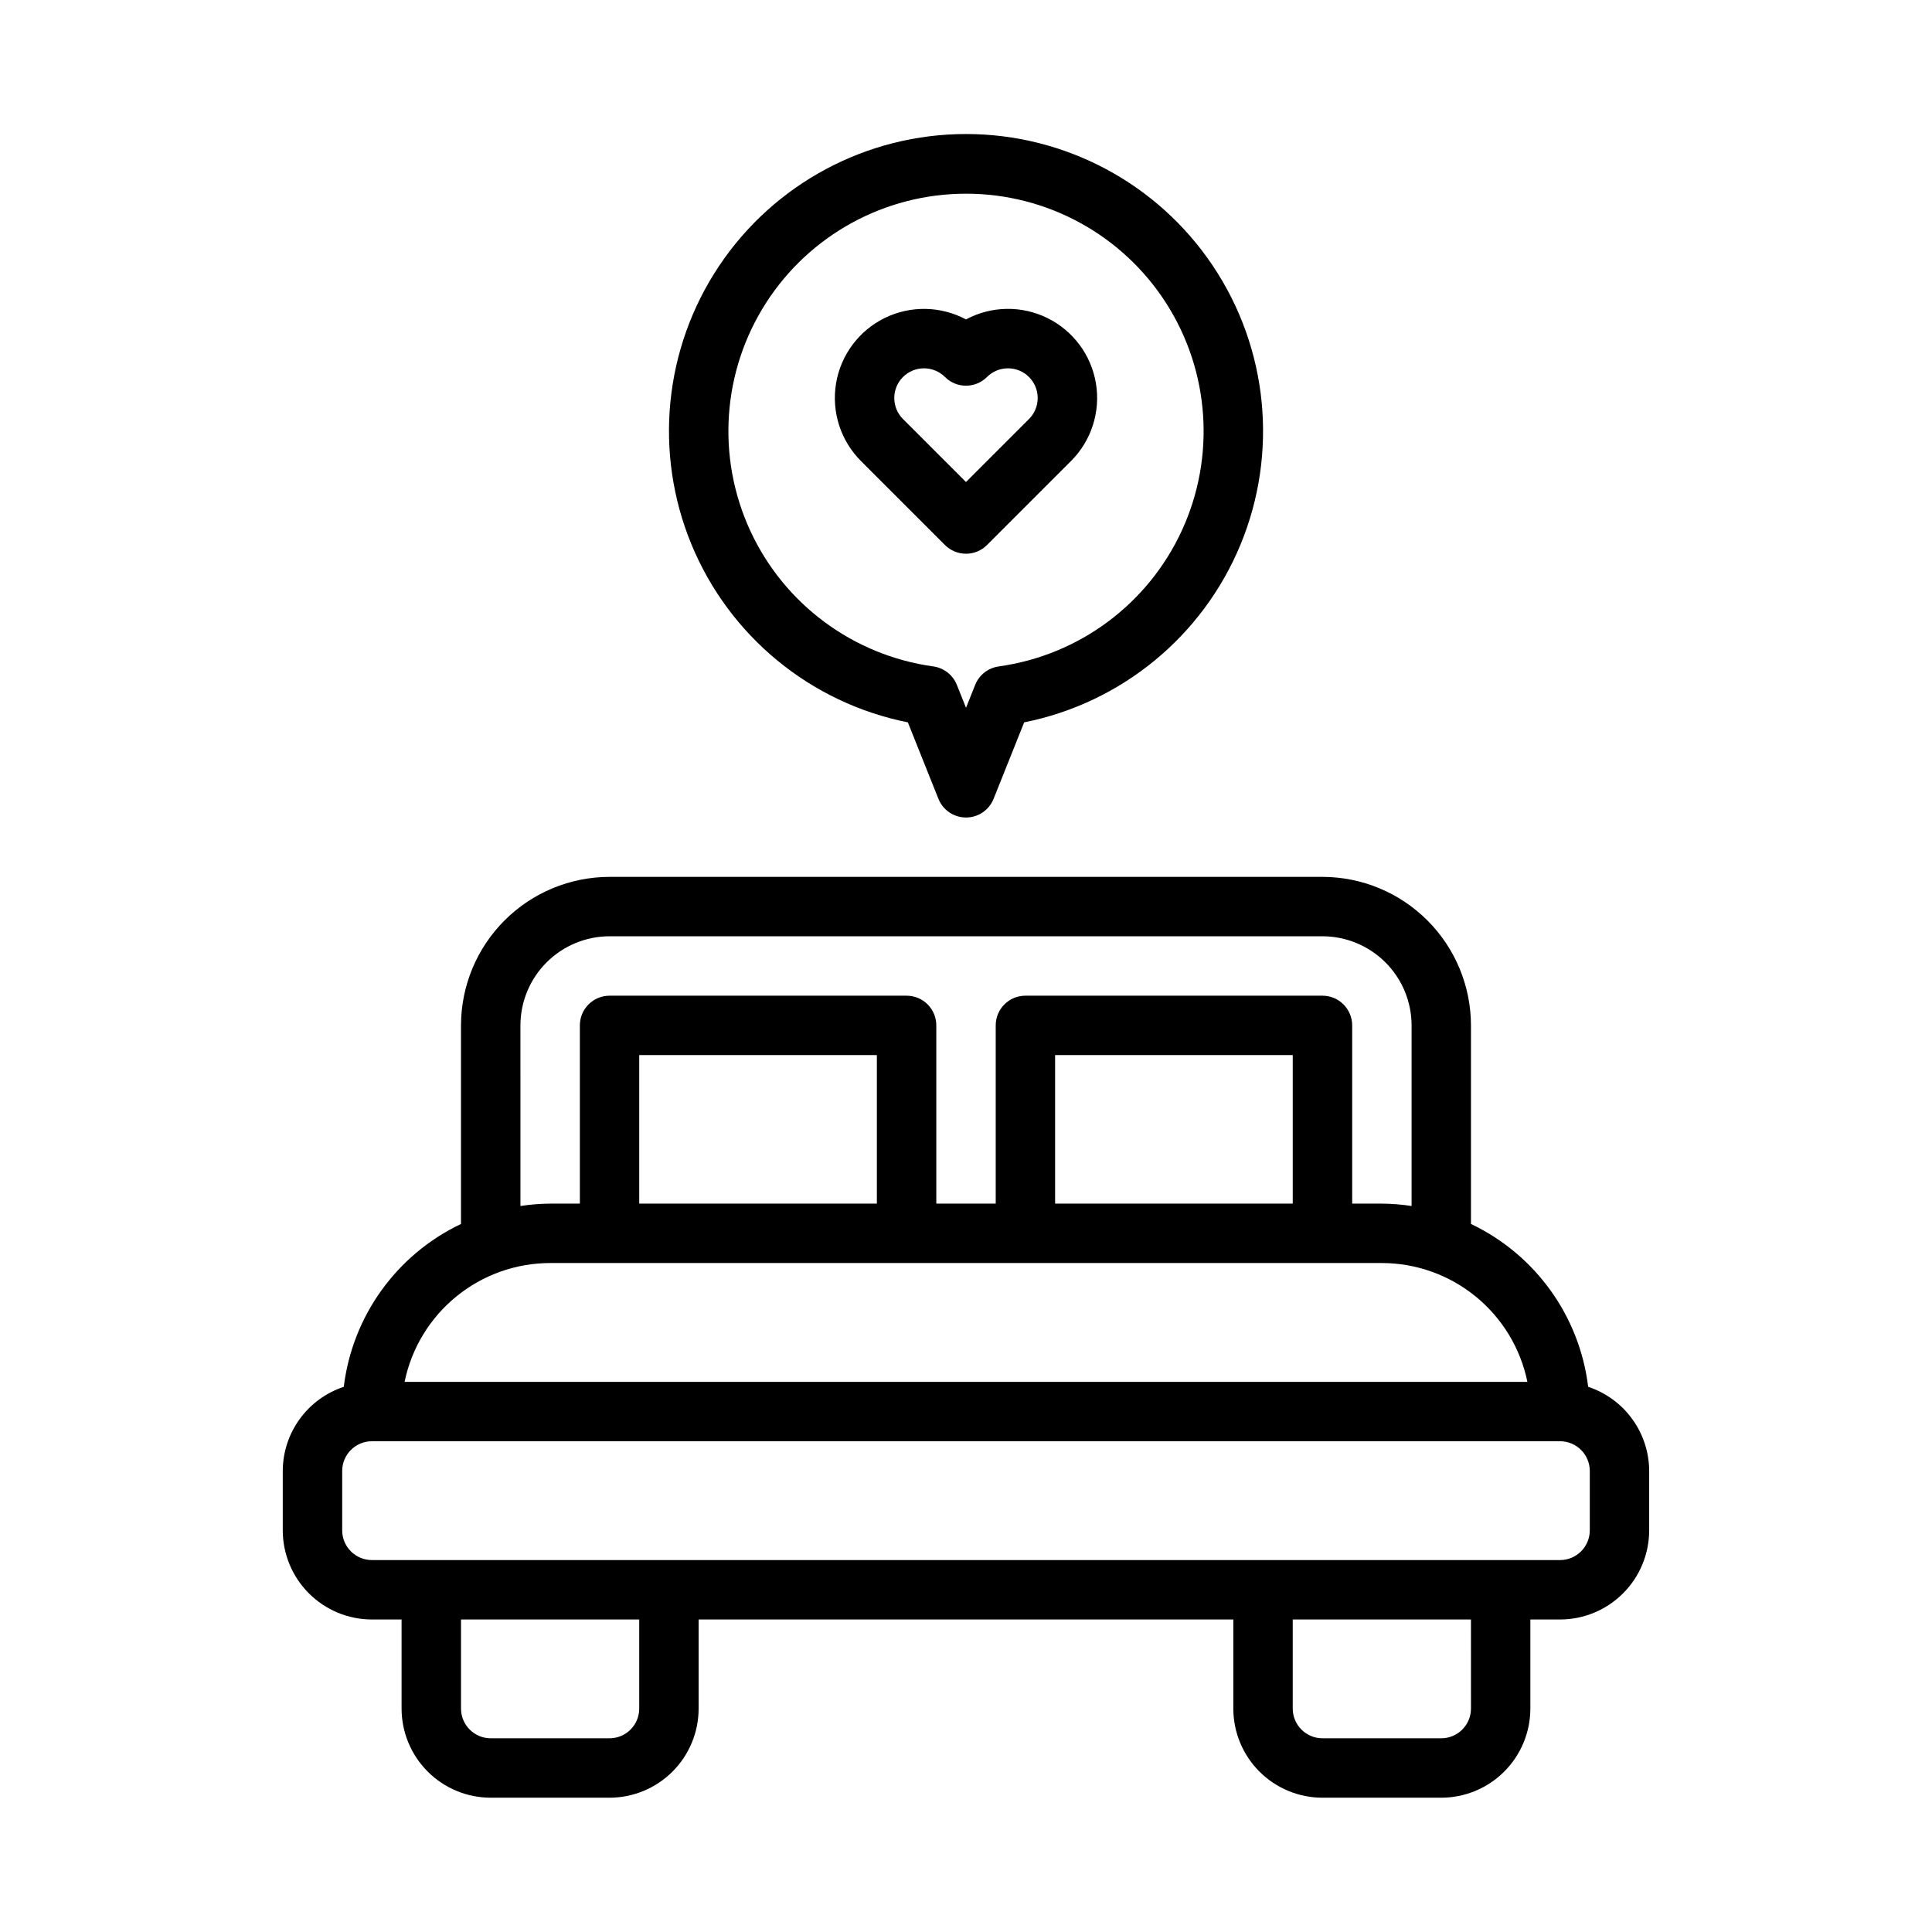 <?xml version="1.0" encoding="UTF-8"?>
<!-- Uploaded to: SVG Repo, www.svgrepo.com, Generator: SVG Repo Mixer Tools -->
<svg fill="#000000" width="800px" height="800px" version="1.1" viewBox="144 144 512 512" xmlns="http://www.w3.org/2000/svg">
 <g>
  <path d="m564.88 511.52c-2.277-18.754-14-35.039-31.059-43.156v-52.625c-0.012-10.434-4.164-20.438-11.543-27.816-7.379-7.379-17.383-11.531-27.82-11.543h-188.93c-10.438 0.012-20.441 4.164-27.82 11.543-7.379 7.379-11.527 17.383-11.539 27.816v52.625c-17.062 8.117-28.781 24.402-31.062 43.156-4.691 1.551-8.781 4.539-11.684 8.543-2.902 4-4.473 8.812-4.488 13.758v15.742c0.008 6.262 2.496 12.266 6.926 16.691 4.426 4.43 10.43 6.918 16.691 6.926h7.871v23.617c0.008 6.258 2.496 12.262 6.926 16.691 4.426 4.426 10.43 6.918 16.691 6.922h31.488c6.262-0.004 12.262-2.496 16.691-6.922 4.426-4.43 6.918-10.434 6.922-16.691v-23.617h141.7v23.617c0.008 6.258 2.496 12.262 6.922 16.691 4.43 4.426 10.434 6.918 16.691 6.922h31.488c6.262-0.004 12.266-2.496 16.691-6.922 4.43-4.43 6.918-10.434 6.926-16.691v-23.617h7.871c6.262-0.008 12.266-2.496 16.691-6.926 4.43-4.426 6.918-10.43 6.926-16.691v-15.742c-0.016-4.945-1.586-9.758-4.488-13.758-2.902-4.004-6.988-6.992-11.684-8.543zm-282.96-95.781c0.008-6.262 2.496-12.266 6.926-16.691 4.426-4.426 10.43-6.918 16.691-6.926h188.93c6.262 0.008 12.266 2.5 16.691 6.926 4.43 4.426 6.918 10.43 6.926 16.691v47.863c-2.606-0.398-5.234-0.609-7.871-0.629h-7.871v-47.234c0-2.086-0.832-4.09-2.309-5.566-1.473-1.477-3.477-2.305-5.566-2.305h-78.719c-4.348 0-7.871 3.523-7.871 7.871v47.23l-15.746 0.004v-47.234c0-2.086-0.828-4.09-2.305-5.566-1.477-1.477-3.477-2.305-5.566-2.305h-78.719c-4.348 0-7.871 3.523-7.871 7.871v47.23l-7.875 0.004c-2.633 0.02-5.266 0.23-7.871 0.629zm204.67 47.23-62.977 0.004v-39.363h62.977zm-110.21 0.004h-62.977v-39.363h62.977zm-86.594 15.742h220.42c9.07 0.012 17.859 3.148 24.883 8.887 7.027 5.734 11.859 13.719 13.684 22.602h-297.55c1.824-8.883 6.66-16.867 13.684-22.602 7.027-5.738 15.812-8.875 24.883-8.887zm23.617 118.08c-0.004 4.344-3.527 7.863-7.871 7.871h-31.488c-4.348-0.008-7.867-3.527-7.871-7.871v-23.617h47.23zm220.42 0c-0.008 4.344-3.527 7.863-7.875 7.871h-31.488c-4.344-0.008-7.863-3.527-7.871-7.871v-23.617h47.23zm31.488-47.23v-0.004c-0.008 4.348-3.527 7.867-7.875 7.871h-314.88c-4.348-0.004-7.867-3.523-7.871-7.871v-15.742c0.004-4.348 3.523-7.867 7.871-7.875h314.88c4.348 0.008 7.867 3.527 7.875 7.875z"/>
  <path d="m394.43 288.44c1.477 1.477 3.477 2.305 5.566 2.305 2.086 0 4.09-0.828 5.562-2.305l22.273-22.262c5.387-5.387 7.848-13.039 6.606-20.551-1.238-7.516-6.027-13.973-12.859-17.34-6.832-3.367-14.867-3.231-21.582 0.363-6.715-3.59-14.75-3.723-21.582-0.355-6.828 3.367-11.613 9.82-12.855 17.336-1.238 7.512 1.219 15.16 6.606 20.547zm-11.137-44.527c3.078-3.07 8.059-3.07 11.137 0 3.074 3.066 8.055 3.066 11.129 0 1.477-1.477 3.481-2.305 5.566-2.305 2.09 0 4.094 0.828 5.57 2.305 3.074 3.074 3.074 8.059 0 11.133l-16.699 16.695-16.699-16.699v0.004c-3.07-3.074-3.07-8.055-0.004-11.133z"/>
  <path d="m384.59 335.43 8.102 20.266c1.195 2.992 4.09 4.953 7.312 4.953 3.219 0 6.113-1.961 7.309-4.953l8.102-20.266c25.777-5.144 47.285-22.816 57.332-47.105 10.047-24.289 7.309-51.988-7.301-73.84-14.609-21.852-39.16-34.969-65.441-34.969-26.285 0-50.836 13.117-65.445 34.969-14.605 21.852-17.344 49.551-7.297 73.84 10.047 24.289 31.551 41.961 57.328 47.105zm15.414-140.1c21.461-0.008 41.445 10.914 53.023 28.984 11.578 18.07 13.152 40.797 4.172 60.289-8.977 19.492-27.27 33.062-48.527 36.008-2.805 0.391-5.184 2.25-6.234 4.875l-2.434 6.086-2.434-6.09v0.004c-1.055-2.625-3.434-4.484-6.234-4.875-21.258-2.945-39.551-16.516-48.531-36.008-8.98-19.492-7.406-42.219 4.172-60.289 11.578-18.07 31.566-28.992 53.027-28.984z"/>
 </g>
</svg>